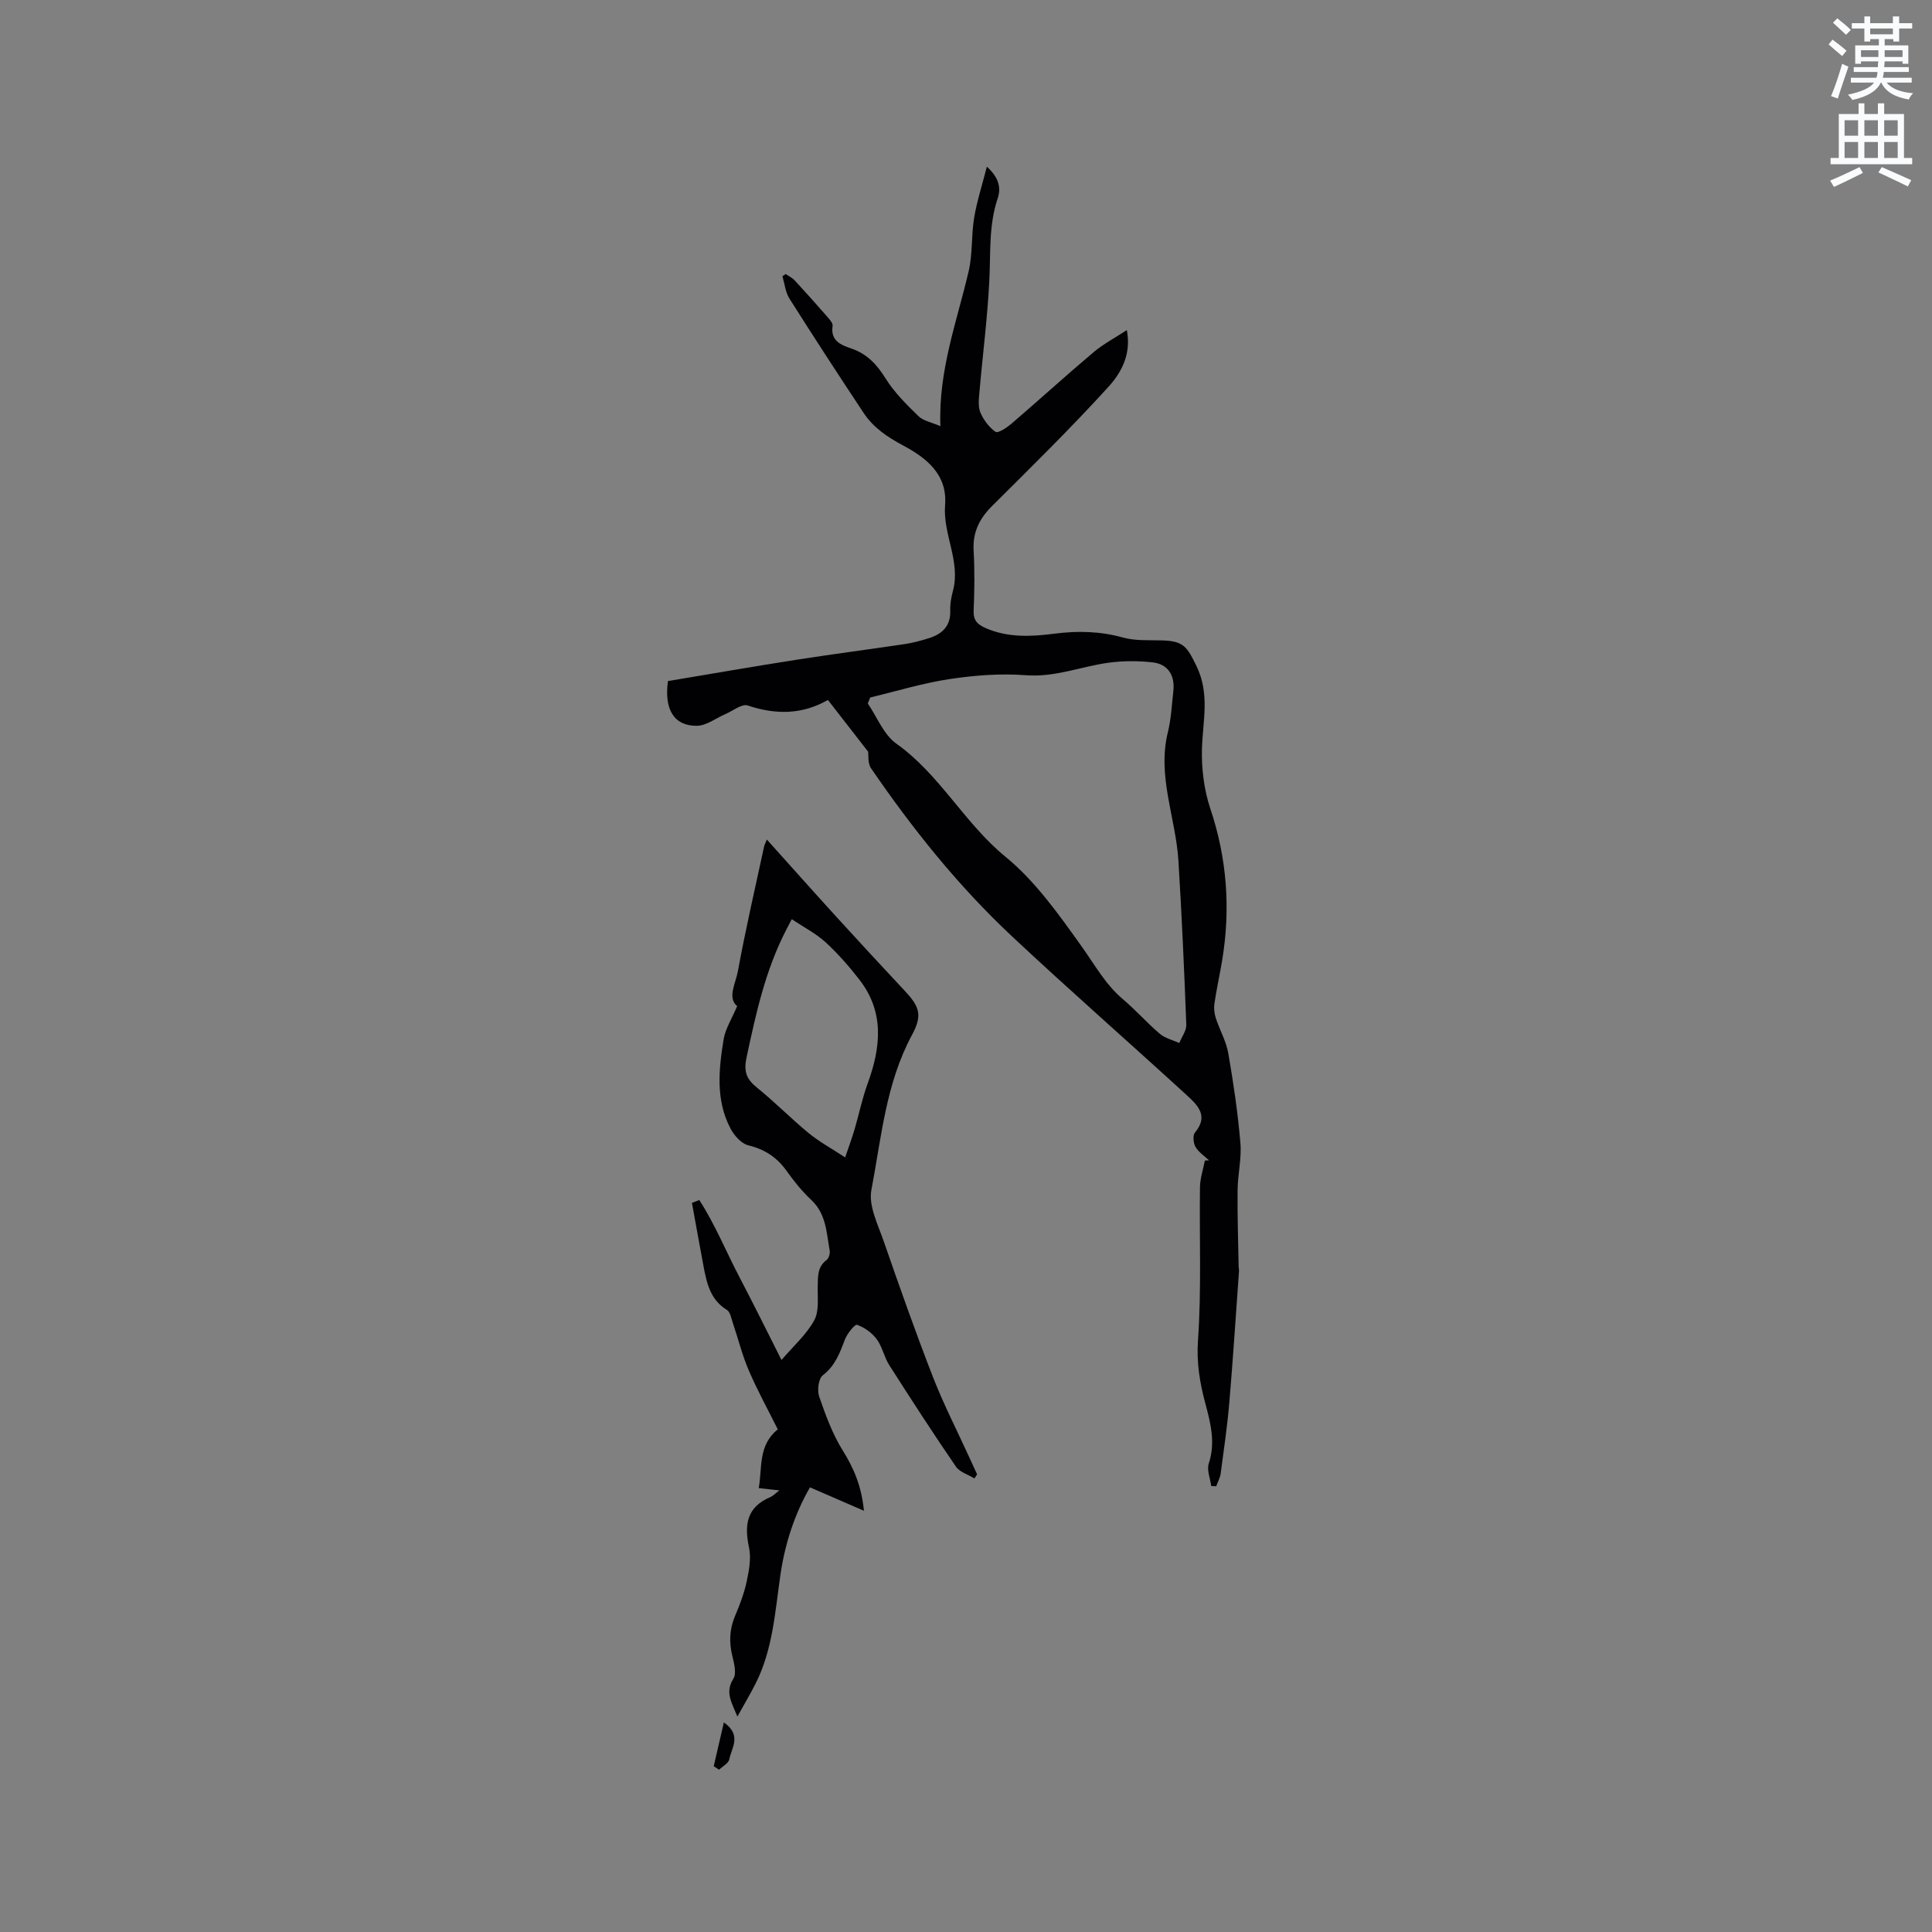 <svg enable-background="new 0 0 400 400" viewBox="0 0 400 400" xmlns="http://www.w3.org/2000/svg"><rect x="0" y="0" width="400" height="400" fill="#808080" stroke="none"/><path d="m378.6 9.2.8-1c.9.7 1.9 1.4 2.9 2.3l-.9 1.1c-1.1-.9-2-1.7-2.8-2.4zm.5 10.7c.9-2.1 1.6-4.3 2.3-6.7.4.2.8.4 1.3.6-.7 2.1-1.5 4.3-2.2 6.6zm.4-15.2.9-.9c1 .8 2 1.6 2.8 2.4l-1 1c-1-.9-1.9-1.8-2.7-2.5zm12.5-1.3h1.2v1.4h2.7v1.1h-2.7v2.7h-1.2v-.5h-1.8v1.3h4.9v3.8h-1.2v-.5h-3.7c0 .4-.1.9-.1 1.2h5.1v1h-5.2c0 .5-.1.9-.2 1.2h6v1h-5.2c1.1 1.3 2.9 2 5.5 2.2-.4.4-.7.8-.9 1.3-2.9-.5-4.8-1.6-5.7-3.5h-.1c-.8 1.7-2.7 2.9-5.9 3.6-.2-.4-.6-.8-.9-1.1 2.8-.6 4.6-1.4 5.4-2.5h-4.8v-1h5.3c.1-.3.2-.7.2-1.2h-4.9v-1h5c0-.4 0-.8.1-1.2h-3.6v.5h-1.2v-3.8h4.9v-1.3h-1.8v.5h-1.2v-2.7h-2.6v-1.1h2.6v-1.4h1.2v1.4h4.7v-1.4zm-6.7 8.4h3.6c0-.4 0-.9 0-1.4h-3.6zm1.9-4.7h4.7v-1.2h-4.7zm6.7 3.3h-3.7v1.4h3.7z" fill="#fafbfc"/><path d="m384.7 21.4h1.3v2.2h2.8v-2.2h1.3v2.2h4.1v9.1h1.7v1.3h-16.9v-1.3h1.7v-9.1h4.1v-2.2zm.3 13.2.7 1.2c-1.8.9-3.8 1.9-6 2.9-.2-.4-.5-.8-.8-1.3 2.4-1 4.4-2 6.1-2.8zm-3.1-6.5h2.8v-3.2h-2.8zm0 4.6h2.8v-3.3h-2.8zm4.1-4.6h2.8v-3.2h-2.8zm0 4.6h2.8v-3.3h-2.8zm3.6 1.9c2.1.9 4.1 1.8 6.1 2.7l-.7 1.3c-2.2-1.1-4.2-2-6.1-2.9zm3.3-9.7h-2.8v3.2h2.8zm-2.8 7.8h2.8v-3.3h-2.8z" fill="#fafbfc"/><g fill="#010104"><path d="m162.67 56.74c.63.43 1.36.77 1.87 1.32 2.3 2.49 4.56 5.02 6.79 7.58.46.53 1.13 1.28 1.05 1.83-.48 3.2 1.86 3.98 4.03 4.74 3.18 1.13 5.15 3.28 6.93 6.13 1.81 2.91 4.35 5.42 6.83 7.83 1.02.99 2.72 1.27 4.53 2.06-.44-11.57 3.44-21.7 5.86-32.12.83-3.57.52-7.39 1.13-11.04.56-3.37 1.63-6.65 2.63-10.56 2.55 2.31 2.96 4.44 2.23 6.6-1.87 5.55-1.43 11.27-1.72 16.97-.39 7.8-1.4 15.56-2.07 23.34-.12 1.35-.27 2.9.25 4.06.66 1.51 1.79 3.02 3.12 3.93.49.34 2.31-.86 3.25-1.66 5.71-4.9 11.27-9.97 17.02-14.82 1.98-1.67 4.33-2.91 6.9-4.59.99 5.15-1.26 8.96-3.9 11.85-7.7 8.46-15.87 16.49-23.99 24.56-2.66 2.64-4.05 5.48-3.83 9.3.23 4.12.18 8.27 0 12.4-.08 1.97.78 2.82 2.39 3.54 4.67 2.09 9.57 1.82 14.39 1.2 4.8-.61 9.41-.51 14.12.8 2.59.72 5.45.52 8.19.6 4.42.13 5.13 1.38 7.04 5.29 2.83 5.82 1.3 11.37 1.14 17.22-.11 3.83.41 8.37 1.71 12.25 3.5 10.4 4.25 20.89 2.45 31.64-.49 2.92-1.14 5.82-1.57 8.75-.15.99-.03 2.1.28 3.05.79 2.44 2.14 4.76 2.58 7.25 1.07 6.15 1.98 12.35 2.51 18.57.28 3.23-.55 6.53-.58 9.81-.06 5.27.13 10.55.22 15.83.01.32.1.64.07.95-.65 9.02-1.23 18.04-1.99 27.05-.42 4.95-1.14 9.88-1.8 14.81-.12.91-.61 1.78-.93 2.66-.34-.02-.69-.04-1.03-.06-.2-1.56-.95-3.29-.51-4.64 1.43-4.33.39-8.33-.71-12.46-1.14-4.25-1.84-8.4-1.52-13.03.74-10.54.27-21.15.41-31.73.03-1.85.66-3.68 1.02-5.52.28-.02.56-.03.85-.05-.96-.91-2.17-1.69-2.8-2.79-.45-.78-.59-2.39-.1-2.97 2.89-3.43.52-5.69-1.7-7.72-12.04-11.02-24.33-21.78-36.24-32.94-11.09-10.39-20.56-22.23-29.14-34.76-.71-1.04-.49-2.73-.6-3.43-2.95-3.8-5.63-7.25-8.32-10.7-5.28 3.03-10.78 3.1-16.62 1.14-1.2-.4-3.05 1.12-4.59 1.78-1.98.85-3.95 2.41-5.93 2.43-4.72.04-6.79-3.37-5.98-9.26 8.86-1.48 17.81-3.04 26.78-4.44 7.42-1.16 14.87-2.12 22.3-3.23 1.66-.25 3.31-.7 4.92-1.2 2.78-.87 4.56-2.51 4.45-5.74-.05-1.36.2-2.76.56-4.08 1.63-6.12-2.12-11.7-1.63-17.74.51-6.35-3.87-9.78-8.69-12.35-3.28-1.75-6.18-3.71-8.2-6.77-5.19-7.83-10.32-15.71-15.34-23.65-.83-1.32-.99-3.07-1.45-4.62.2-.15.44-.3.68-.45zm17.49 87.67c-.16.41-.33.82-.49 1.24 1.93 2.82 3.28 6.44 5.89 8.3 9.03 6.41 14.09 16.46 22.62 23.44 6.21 5.08 11.07 11.99 15.8 18.61 2.69 3.76 4.87 7.8 8.49 10.86 2.67 2.25 4.99 4.91 7.65 7.17 1.1.93 2.68 1.3 4.04 1.92.51-1.28 1.5-2.57 1.45-3.83-.43-11.3-.93-22.61-1.63-33.9-.55-8.89-4.44-17.49-2.18-26.65.68-2.76.81-5.66 1.13-8.5.36-3.23-1.11-5.57-4.27-5.93-2.99-.34-6.1-.34-9.08.06-5.72.77-11.11 3.06-17.15 2.6-5.2-.4-10.55 0-15.73.78-5.58.83-11.03 2.51-16.54 3.83z"/><path d="m152.62 208.31c-2.08-1.73-.31-4.69.16-7.27 1.58-8.64 3.57-17.2 5.42-25.79.08-.37.28-.71.57-1.43 5.03 5.6 9.8 10.96 14.64 16.27 4.64 5.09 9.32 10.14 14.02 15.17 3.02 3.23 3.54 5.03 1.38 9.03-5.41 10.03-6.33 21.24-8.4 32.09-.62 3.28 1.37 7.18 2.57 10.65 3.25 9.39 6.56 18.76 10.16 28.02 2.22 5.71 5.04 11.18 7.58 16.76.52 1.15 1.05 2.29 1.58 3.44-.18.28-.37.56-.55.84-1.31-.8-3.06-1.3-3.85-2.46-4.73-6.9-9.28-13.93-13.78-20.98-1.07-1.67-1.44-3.82-2.61-5.39-.98-1.32-2.54-2.44-4.07-2.97-.45-.16-2.05 1.83-2.52 3.06-1.05 2.79-2.01 5.42-4.57 7.39-.89.69-1.19 3.11-.75 4.4 1.33 3.85 2.76 7.77 4.9 11.2 2.29 3.67 3.87 7.37 4.37 12.45-3.99-1.73-7.41-3.22-11.17-4.85-3.15 5.45-5.17 11.59-6.12 18.09-1.11 7.64-1.56 15.42-5.12 22.49-1.08 2.14-2.31 4.21-3.79 6.88-1.2-2.99-2.61-5.02-.83-7.84.68-1.08.17-3.12-.2-4.62-.71-2.87-.63-5.57.53-8.33.98-2.34 1.91-4.74 2.43-7.21.49-2.29.95-4.81.47-7.03-1.01-4.72-.44-8.37 4.44-10.42.54-.23.97-.71 1.86-1.38-1.62-.18-2.72-.3-4.28-.47.75-4.26-.16-8.84 3.94-12.17-2.01-4.04-4.21-8.03-6-12.19-1.36-3.15-2.18-6.53-3.29-9.79-.33-.96-.53-2.31-1.24-2.74-3.38-2.07-4.15-5.42-4.81-8.87-.84-4.42-1.62-8.86-2.43-13.29.51-.2 1.01-.4 1.52-.6 3.27 5.06 5.56 10.71 8.36 16.05 2.89 5.52 5.65 11.11 8.66 17.07 2.46-2.88 5.15-5.24 6.77-8.2 1.06-1.91.67-4.68.73-7.07.05-2.03-.08-3.99 1.83-5.43.46-.35.76-1.33.65-1.94-.67-3.69-.7-7.58-3.8-10.48-1.92-1.8-3.61-3.9-5.14-6.05-2-2.8-4.51-4.45-7.91-5.27-1.43-.35-2.9-2-3.66-3.43-3.16-5.95-2.46-12.35-1.43-18.64.4-2.18 1.71-4.19 2.78-6.75zm11.3-18c-.64 1.23-.87 1.68-1.11 2.14-4.34 8.36-6.31 17.43-8.26 26.55-.6 2.81-.01 4.43 2.15 6.16 3.71 2.99 7.05 6.42 10.73 9.44 2.16 1.78 4.67 3.13 7.55 5.03.79-2.33 1.44-4.07 1.96-5.84.92-3.14 1.57-6.37 2.69-9.43 2.73-7.48 3.54-14.78-1.7-21.53-2.13-2.75-4.46-5.41-7.01-7.75-1.97-1.8-4.44-3.06-7-4.77z"/><path d="m149.87 356.61c3.79 2.64 1.57 5.31 1.12 7.63-.16.83-1.37 1.45-2.11 2.16-.37-.24-.74-.49-1.11-.73.65-2.79 1.29-5.58 2.1-9.06z"/></g></svg>